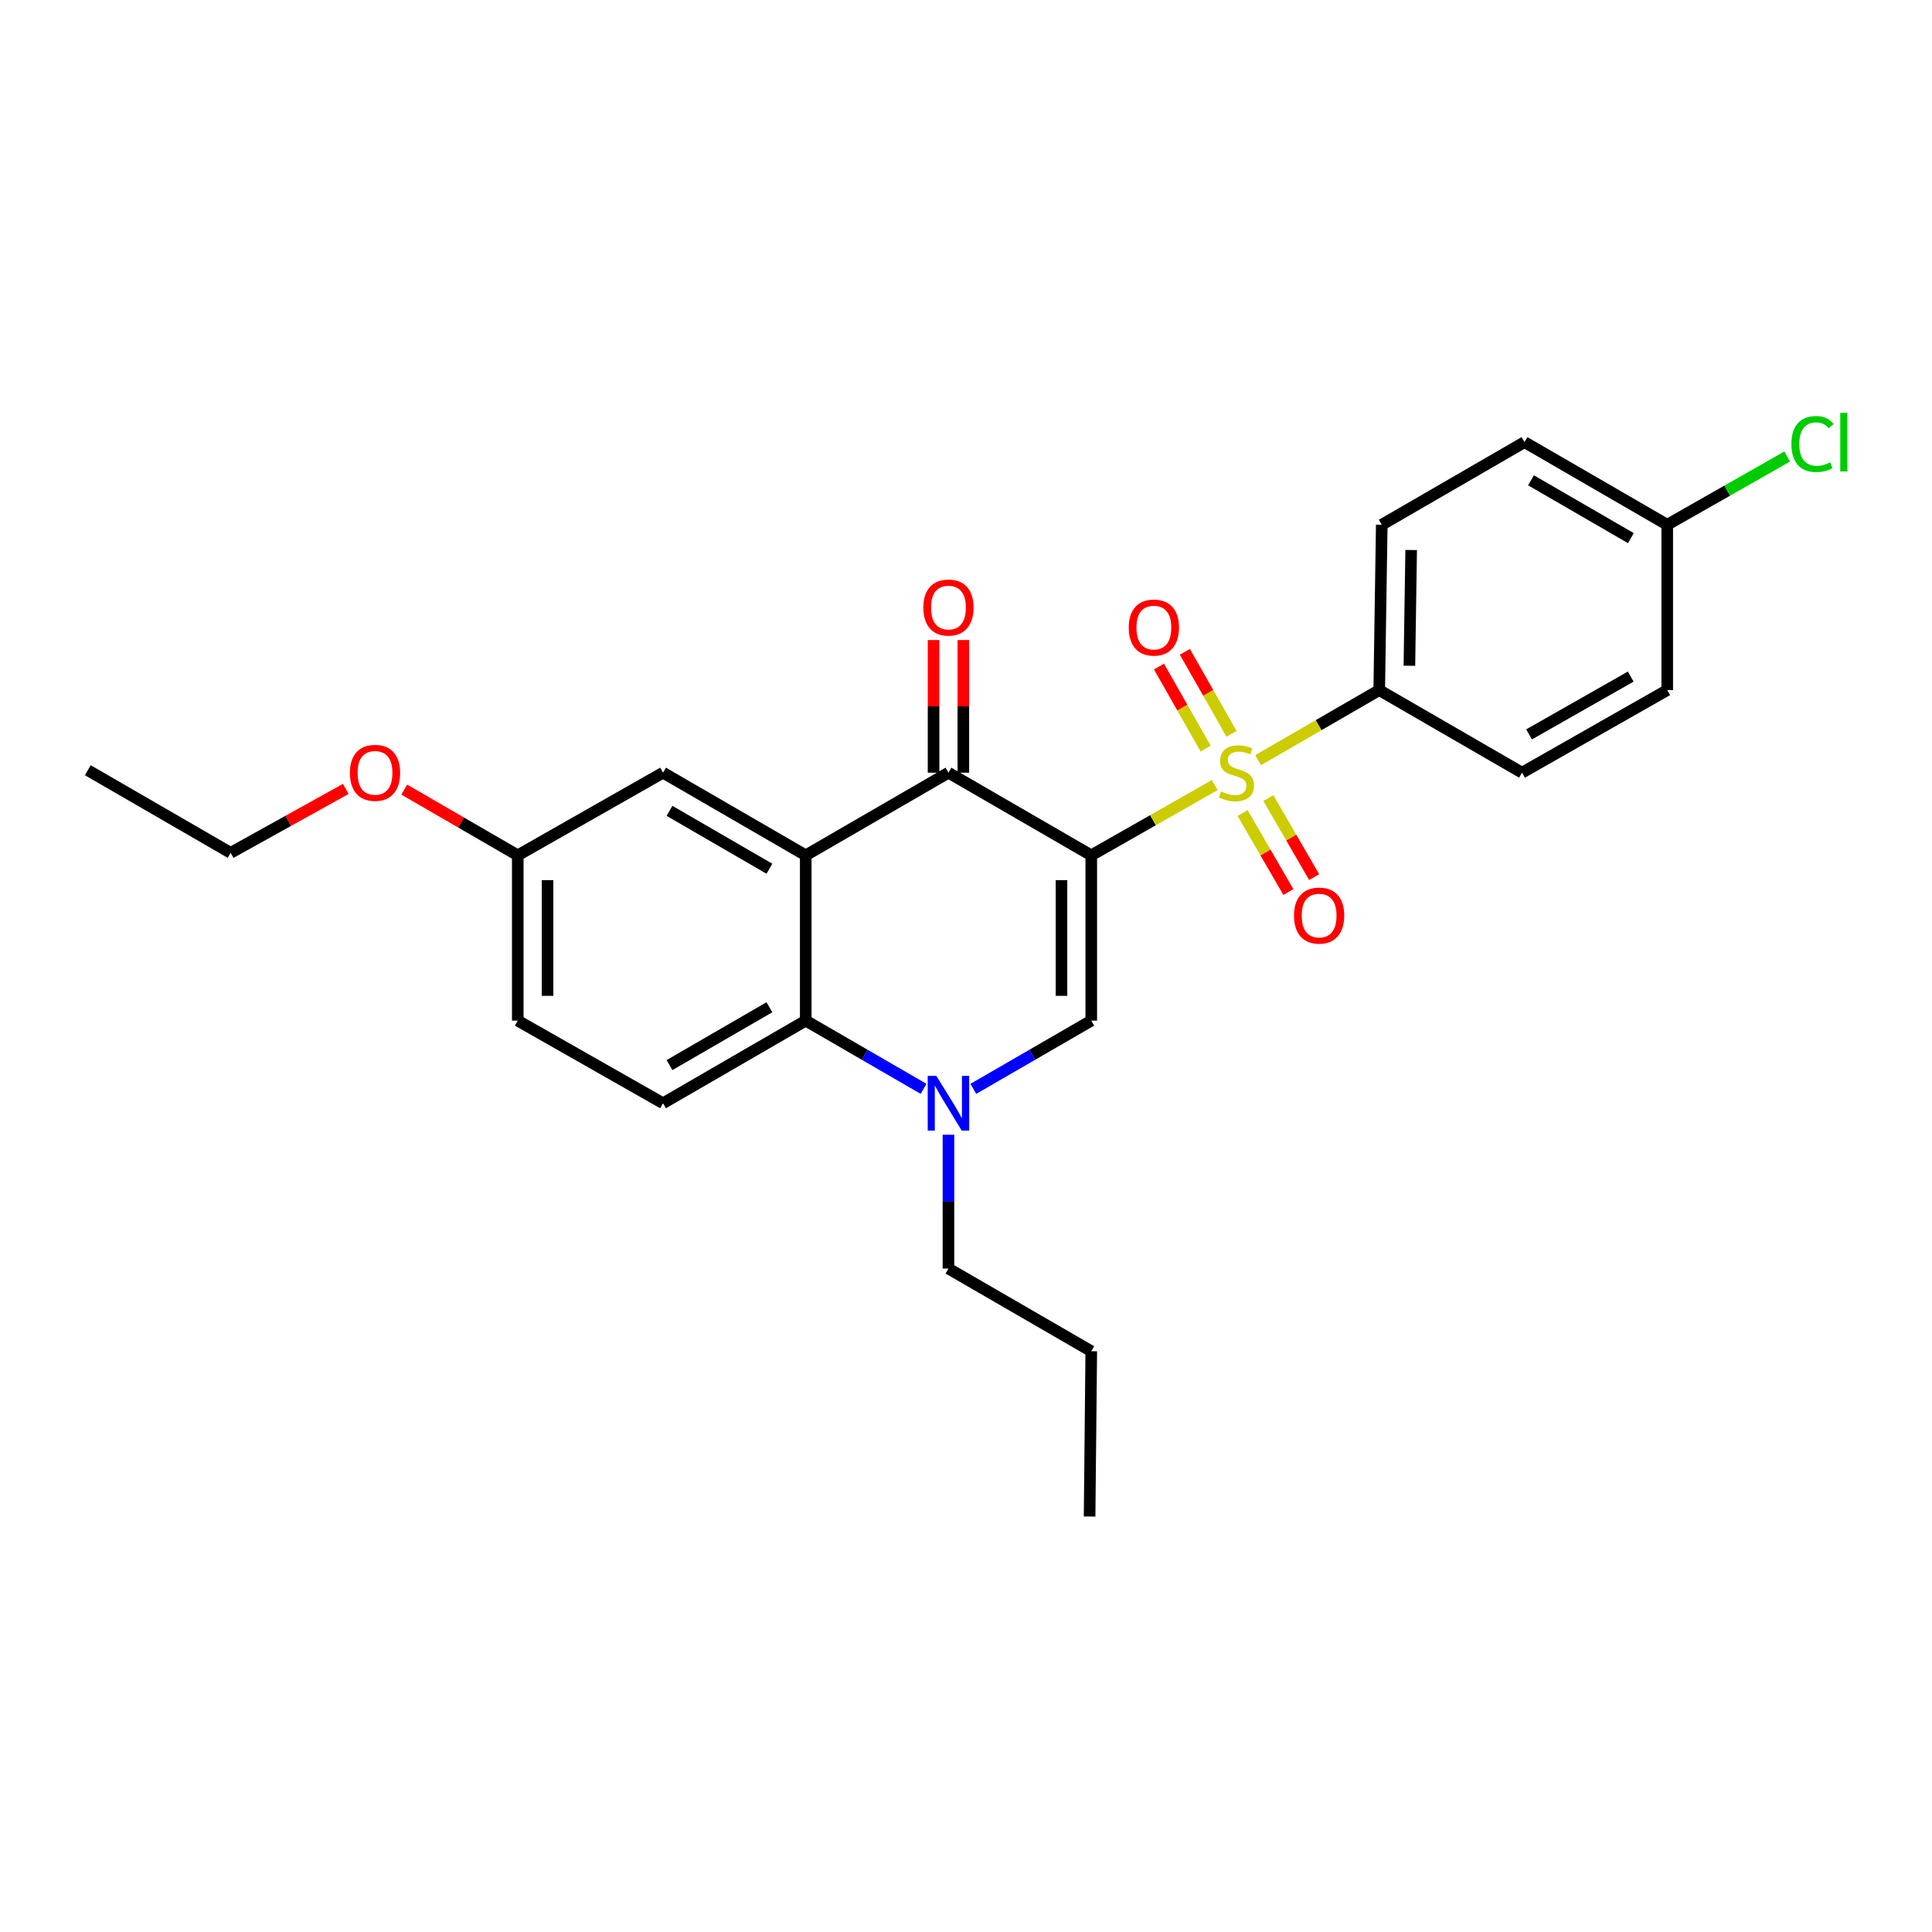 <?xml version='1.0' encoding='iso-8859-1'?>
<svg version='1.1' baseProfile='full'
              xmlns='http://www.w3.org/2000/svg'
                      xmlns:rdkit='http://www.rdkit.org/xml'
                      xmlns:xlink='http://www.w3.org/1999/xlink'
                  xml:space='preserve'
width='1000px' height='1000px' viewBox='0 0 1000 1000'>
<!-- END OF HEADER -->
<rect style='opacity:1.0;fill:#FFFFFF;stroke:none' width='1000' height='1000' x='0' y='0'> </rect>
<path class='bond-0' d='M 564.839,442.719 L 596.798,424.528' style='fill:none;fill-rule:evenodd;stroke:#000000;stroke-width:6px;stroke-linecap:butt;stroke-linejoin:miter;stroke-opacity:1' />
<path class='bond-0' d='M 596.798,424.528 L 628.758,406.338' style='fill:none;fill-rule:evenodd;stroke:#CCCC00;stroke-width:6px;stroke-linecap:butt;stroke-linejoin:miter;stroke-opacity:1' />
<path class='bond-1' d='M 564.839,442.719 L 490.92,399.939' style='fill:none;fill-rule:evenodd;stroke:#000000;stroke-width:6px;stroke-linecap:butt;stroke-linejoin:miter;stroke-opacity:1' />
<path class='bond-3' d='M 564.839,442.719 L 564.839,528.279' style='fill:none;fill-rule:evenodd;stroke:#000000;stroke-width:6px;stroke-linecap:butt;stroke-linejoin:miter;stroke-opacity:1' />
<path class='bond-3' d='M 549.42,455.553 L 549.42,515.445' style='fill:none;fill-rule:evenodd;stroke:#000000;stroke-width:6px;stroke-linecap:butt;stroke-linejoin:miter;stroke-opacity:1' />
<path class='bond-6' d='M 651.214,393.451 L 682.549,375.322' style='fill:none;fill-rule:evenodd;stroke:#CCCC00;stroke-width:6px;stroke-linecap:butt;stroke-linejoin:miter;stroke-opacity:1' />
<path class='bond-6' d='M 682.549,375.322 L 713.884,357.193' style='fill:none;fill-rule:evenodd;stroke:#000000;stroke-width:6px;stroke-linecap:butt;stroke-linejoin:miter;stroke-opacity:1' />
<path class='bond-7' d='M 643.177,420.816 L 655.018,441.269' style='fill:none;fill-rule:evenodd;stroke:#CCCC00;stroke-width:6px;stroke-linecap:butt;stroke-linejoin:miter;stroke-opacity:1' />
<path class='bond-7' d='M 655.018,441.269 L 666.858,461.723' style='fill:none;fill-rule:evenodd;stroke:#FF0000;stroke-width:6px;stroke-linecap:butt;stroke-linejoin:miter;stroke-opacity:1' />
<path class='bond-7' d='M 656.522,413.09 L 668.362,433.544' style='fill:none;fill-rule:evenodd;stroke:#CCCC00;stroke-width:6px;stroke-linecap:butt;stroke-linejoin:miter;stroke-opacity:1' />
<path class='bond-7' d='M 668.362,433.544 L 680.203,453.998' style='fill:none;fill-rule:evenodd;stroke:#FF0000;stroke-width:6px;stroke-linecap:butt;stroke-linejoin:miter;stroke-opacity:1' />
<path class='bond-8' d='M 637.442,379.845 L 625.369,358.616' style='fill:none;fill-rule:evenodd;stroke:#CCCC00;stroke-width:6px;stroke-linecap:butt;stroke-linejoin:miter;stroke-opacity:1' />
<path class='bond-8' d='M 625.369,358.616 L 613.296,337.387' style='fill:none;fill-rule:evenodd;stroke:#FF0000;stroke-width:6px;stroke-linecap:butt;stroke-linejoin:miter;stroke-opacity:1' />
<path class='bond-8' d='M 624.038,387.467 L 611.965,366.238' style='fill:none;fill-rule:evenodd;stroke:#CCCC00;stroke-width:6px;stroke-linecap:butt;stroke-linejoin:miter;stroke-opacity:1' />
<path class='bond-8' d='M 611.965,366.238 L 599.893,345.009' style='fill:none;fill-rule:evenodd;stroke:#FF0000;stroke-width:6px;stroke-linecap:butt;stroke-linejoin:miter;stroke-opacity:1' />
<path class='bond-2' d='M 490.92,399.939 L 417.053,442.719' style='fill:none;fill-rule:evenodd;stroke:#000000;stroke-width:6px;stroke-linecap:butt;stroke-linejoin:miter;stroke-opacity:1' />
<path class='bond-11' d='M 498.63,399.939 L 498.63,365.612' style='fill:none;fill-rule:evenodd;stroke:#000000;stroke-width:6px;stroke-linecap:butt;stroke-linejoin:miter;stroke-opacity:1' />
<path class='bond-11' d='M 498.63,365.612 L 498.63,331.286' style='fill:none;fill-rule:evenodd;stroke:#FF0000;stroke-width:6px;stroke-linecap:butt;stroke-linejoin:miter;stroke-opacity:1' />
<path class='bond-11' d='M 483.211,399.939 L 483.211,365.612' style='fill:none;fill-rule:evenodd;stroke:#000000;stroke-width:6px;stroke-linecap:butt;stroke-linejoin:miter;stroke-opacity:1' />
<path class='bond-11' d='M 483.211,365.612 L 483.211,331.286' style='fill:none;fill-rule:evenodd;stroke:#FF0000;stroke-width:6px;stroke-linecap:butt;stroke-linejoin:miter;stroke-opacity:1' />
<path class='bond-10' d='M 417.053,442.719 L 343.186,399.939' style='fill:none;fill-rule:evenodd;stroke:#000000;stroke-width:6px;stroke-linecap:butt;stroke-linejoin:miter;stroke-opacity:1' />
<path class='bond-10' d='M 398.245,449.645 L 346.538,419.699' style='fill:none;fill-rule:evenodd;stroke:#000000;stroke-width:6px;stroke-linecap:butt;stroke-linejoin:miter;stroke-opacity:1' />
<path class='bond-26' d='M 417.053,442.719 L 417.053,528.279' style='fill:none;fill-rule:evenodd;stroke:#000000;stroke-width:6px;stroke-linecap:butt;stroke-linejoin:miter;stroke-opacity:1' />
<path class='bond-4' d='M 564.839,528.279 L 534.317,545.937' style='fill:none;fill-rule:evenodd;stroke:#000000;stroke-width:6px;stroke-linecap:butt;stroke-linejoin:miter;stroke-opacity:1' />
<path class='bond-4' d='M 534.317,545.937 L 503.795,563.594' style='fill:none;fill-rule:evenodd;stroke:#0000FF;stroke-width:6px;stroke-linecap:butt;stroke-linejoin:miter;stroke-opacity:1' />
<path class='bond-5' d='M 478.046,563.59 L 447.55,545.934' style='fill:none;fill-rule:evenodd;stroke:#0000FF;stroke-width:6px;stroke-linecap:butt;stroke-linejoin:miter;stroke-opacity:1' />
<path class='bond-5' d='M 447.55,545.934 L 417.053,528.279' style='fill:none;fill-rule:evenodd;stroke:#000000;stroke-width:6px;stroke-linecap:butt;stroke-linejoin:miter;stroke-opacity:1' />
<path class='bond-16' d='M 490.92,587.341 L 490.92,621.972' style='fill:none;fill-rule:evenodd;stroke:#0000FF;stroke-width:6px;stroke-linecap:butt;stroke-linejoin:miter;stroke-opacity:1' />
<path class='bond-16' d='M 490.92,621.972 L 490.92,656.603' style='fill:none;fill-rule:evenodd;stroke:#000000;stroke-width:6px;stroke-linecap:butt;stroke-linejoin:miter;stroke-opacity:1' />
<path class='bond-9' d='M 417.053,528.279 L 343.186,571.042' style='fill:none;fill-rule:evenodd;stroke:#000000;stroke-width:6px;stroke-linecap:butt;stroke-linejoin:miter;stroke-opacity:1' />
<path class='bond-9' d='M 398.247,521.349 L 346.54,551.283' style='fill:none;fill-rule:evenodd;stroke:#000000;stroke-width:6px;stroke-linecap:butt;stroke-linejoin:miter;stroke-opacity:1' />
<path class='bond-12' d='M 713.884,357.193 L 715.195,271.615' style='fill:none;fill-rule:evenodd;stroke:#000000;stroke-width:6px;stroke-linecap:butt;stroke-linejoin:miter;stroke-opacity:1' />
<path class='bond-12' d='M 729.499,344.592 L 730.416,284.688' style='fill:none;fill-rule:evenodd;stroke:#000000;stroke-width:6px;stroke-linecap:butt;stroke-linejoin:miter;stroke-opacity:1' />
<path class='bond-13' d='M 713.884,357.193 L 787.795,399.939' style='fill:none;fill-rule:evenodd;stroke:#000000;stroke-width:6px;stroke-linecap:butt;stroke-linejoin:miter;stroke-opacity:1' />
<path class='bond-15' d='M 343.186,571.042 L 267.99,528.279' style='fill:none;fill-rule:evenodd;stroke:#000000;stroke-width:6px;stroke-linecap:butt;stroke-linejoin:miter;stroke-opacity:1' />
<path class='bond-14' d='M 343.186,399.939 L 267.99,442.719' style='fill:none;fill-rule:evenodd;stroke:#000000;stroke-width:6px;stroke-linecap:butt;stroke-linejoin:miter;stroke-opacity:1' />
<path class='bond-19' d='M 715.195,271.615 L 789.08,228.844' style='fill:none;fill-rule:evenodd;stroke:#000000;stroke-width:6px;stroke-linecap:butt;stroke-linejoin:miter;stroke-opacity:1' />
<path class='bond-18' d='M 787.795,399.939 L 862.956,357.193' style='fill:none;fill-rule:evenodd;stroke:#000000;stroke-width:6px;stroke-linecap:butt;stroke-linejoin:miter;stroke-opacity:1' />
<path class='bond-18' d='M 791.446,380.123 L 844.059,350.201' style='fill:none;fill-rule:evenodd;stroke:#000000;stroke-width:6px;stroke-linecap:butt;stroke-linejoin:miter;stroke-opacity:1' />
<path class='bond-21' d='M 267.99,442.719 L 238.615,425.71' style='fill:none;fill-rule:evenodd;stroke:#000000;stroke-width:6px;stroke-linecap:butt;stroke-linejoin:miter;stroke-opacity:1' />
<path class='bond-21' d='M 238.615,425.71 L 209.24,408.702' style='fill:none;fill-rule:evenodd;stroke:#FF0000;stroke-width:6px;stroke-linecap:butt;stroke-linejoin:miter;stroke-opacity:1' />
<path class='bond-28' d='M 267.99,442.719 L 267.99,528.279' style='fill:none;fill-rule:evenodd;stroke:#000000;stroke-width:6px;stroke-linecap:butt;stroke-linejoin:miter;stroke-opacity:1' />
<path class='bond-28' d='M 283.41,455.553 L 283.41,515.445' style='fill:none;fill-rule:evenodd;stroke:#000000;stroke-width:6px;stroke-linecap:butt;stroke-linejoin:miter;stroke-opacity:1' />
<path class='bond-23' d='M 490.92,656.603 L 564.839,699.383' style='fill:none;fill-rule:evenodd;stroke:#000000;stroke-width:6px;stroke-linecap:butt;stroke-linejoin:miter;stroke-opacity:1' />
<path class='bond-17' d='M 862.956,271.615 L 862.956,357.193' style='fill:none;fill-rule:evenodd;stroke:#000000;stroke-width:6px;stroke-linecap:butt;stroke-linejoin:miter;stroke-opacity:1' />
<path class='bond-20' d='M 862.956,271.615 L 894.012,253.95' style='fill:none;fill-rule:evenodd;stroke:#000000;stroke-width:6px;stroke-linecap:butt;stroke-linejoin:miter;stroke-opacity:1' />
<path class='bond-20' d='M 894.012,253.95 L 925.068,236.285' style='fill:none;fill-rule:evenodd;stroke:#00CC00;stroke-width:6px;stroke-linecap:butt;stroke-linejoin:miter;stroke-opacity:1' />
<path class='bond-27' d='M 862.956,271.615 L 789.08,228.844' style='fill:none;fill-rule:evenodd;stroke:#000000;stroke-width:6px;stroke-linecap:butt;stroke-linejoin:miter;stroke-opacity:1' />
<path class='bond-27' d='M 844.148,278.544 L 792.435,248.604' style='fill:none;fill-rule:evenodd;stroke:#000000;stroke-width:6px;stroke-linecap:butt;stroke-linejoin:miter;stroke-opacity:1' />
<path class='bond-22' d='M 178.969,408.342 L 149.171,424.884' style='fill:none;fill-rule:evenodd;stroke:#FF0000;stroke-width:6px;stroke-linecap:butt;stroke-linejoin:miter;stroke-opacity:1' />
<path class='bond-22' d='M 149.171,424.884 L 119.373,441.425' style='fill:none;fill-rule:evenodd;stroke:#000000;stroke-width:6px;stroke-linecap:butt;stroke-linejoin:miter;stroke-opacity:1' />
<path class='bond-24' d='M 119.373,441.425 L 45.455,398.662' style='fill:none;fill-rule:evenodd;stroke:#000000;stroke-width:6px;stroke-linecap:butt;stroke-linejoin:miter;stroke-opacity:1' />
<path class='bond-25' d='M 564.839,699.383 L 563.974,784.952' style='fill:none;fill-rule:evenodd;stroke:#000000;stroke-width:6px;stroke-linecap:butt;stroke-linejoin:miter;stroke-opacity:1' />
<path  class='atom-1' d='M 632 409.659
Q 632.32 409.779, 633.64 410.339
Q 634.96 410.899, 636.4 411.259
Q 637.88 411.579, 639.32 411.579
Q 642 411.579, 643.56 410.299
Q 645.12 408.979, 645.12 406.699
Q 645.12 405.139, 644.32 404.179
Q 643.56 403.219, 642.36 402.699
Q 641.16 402.179, 639.16 401.579
Q 636.64 400.819, 635.12 400.099
Q 633.64 399.379, 632.56 397.859
Q 631.52 396.339, 631.52 393.779
Q 631.52 390.219, 633.92 388.019
Q 636.36 385.819, 641.16 385.819
Q 644.44 385.819, 648.16 387.379
L 647.24 390.459
Q 643.84 389.059, 641.28 389.059
Q 638.52 389.059, 637 390.219
Q 635.48 391.339, 635.52 393.299
Q 635.52 394.819, 636.28 395.739
Q 637.08 396.659, 638.2 397.179
Q 639.36 397.699, 641.28 398.299
Q 643.84 399.099, 645.36 399.899
Q 646.88 400.699, 647.96 402.339
Q 649.08 403.939, 649.08 406.699
Q 649.08 410.619, 646.44 412.739
Q 643.84 414.819, 639.48 414.819
Q 636.96 414.819, 635.04 414.259
Q 633.16 413.739, 630.92 412.819
L 632 409.659
' fill='#CCCC00'/>
<path  class='atom-5' d='M 484.66 556.882
L 493.94 571.882
Q 494.86 573.362, 496.34 576.042
Q 497.82 578.722, 497.9 578.882
L 497.9 556.882
L 501.66 556.882
L 501.66 585.202
L 497.78 585.202
L 487.82 568.802
Q 486.66 566.882, 485.42 564.682
Q 484.22 562.482, 483.86 561.802
L 483.86 585.202
L 480.18 585.202
L 480.18 556.882
L 484.66 556.882
' fill='#0000FF'/>
<path  class='atom-8' d='M 669.772 473.903
Q 669.772 467.103, 673.132 463.303
Q 676.492 459.503, 682.772 459.503
Q 689.052 459.503, 692.412 463.303
Q 695.772 467.103, 695.772 473.903
Q 695.772 480.783, 692.372 484.703
Q 688.972 488.583, 682.772 488.583
Q 676.532 488.583, 673.132 484.703
Q 669.772 480.823, 669.772 473.903
M 682.772 485.383
Q 687.092 485.383, 689.412 482.503
Q 691.772 479.583, 691.772 473.903
Q 691.772 468.343, 689.412 465.543
Q 687.092 462.703, 682.772 462.703
Q 678.452 462.703, 676.092 465.503
Q 673.772 468.303, 673.772 473.903
Q 673.772 479.623, 676.092 482.503
Q 678.452 485.383, 682.772 485.383
' fill='#FF0000'/>
<path  class='atom-9' d='M 584.237 324.824
Q 584.237 318.024, 587.597 314.224
Q 590.957 310.424, 597.237 310.424
Q 603.517 310.424, 606.877 314.224
Q 610.237 318.024, 610.237 324.824
Q 610.237 331.704, 606.837 335.624
Q 603.437 339.504, 597.237 339.504
Q 590.997 339.504, 587.597 335.624
Q 584.237 331.744, 584.237 324.824
M 597.237 336.304
Q 601.557 336.304, 603.877 333.424
Q 606.237 330.504, 606.237 324.824
Q 606.237 319.264, 603.877 316.464
Q 601.557 313.624, 597.237 313.624
Q 592.917 313.624, 590.557 316.424
Q 588.237 319.224, 588.237 324.824
Q 588.237 330.544, 590.557 333.424
Q 592.917 336.304, 597.237 336.304
' fill='#FF0000'/>
<path  class='atom-12' d='M 477.92 314.467
Q 477.92 307.667, 481.28 303.867
Q 484.64 300.067, 490.92 300.067
Q 497.2 300.067, 500.56 303.867
Q 503.92 307.667, 503.92 314.467
Q 503.92 321.347, 500.52 325.267
Q 497.12 329.147, 490.92 329.147
Q 484.68 329.147, 481.28 325.267
Q 477.92 321.387, 477.92 314.467
M 490.92 325.947
Q 495.24 325.947, 497.56 323.067
Q 499.92 320.147, 499.92 314.467
Q 499.92 308.907, 497.56 306.107
Q 495.24 303.267, 490.92 303.267
Q 486.6 303.267, 484.24 306.067
Q 481.92 308.867, 481.92 314.467
Q 481.92 320.187, 484.24 323.067
Q 486.6 325.947, 490.92 325.947
' fill='#FF0000'/>
<path  class='atom-21' d='M 927.231 229.824
Q 927.231 222.784, 930.511 219.104
Q 933.831 215.384, 940.111 215.384
Q 945.951 215.384, 949.071 219.504
L 946.431 221.664
Q 944.151 218.664, 940.111 218.664
Q 935.831 218.664, 933.551 221.544
Q 931.311 224.384, 931.311 229.824
Q 931.311 235.424, 933.631 238.304
Q 935.991 241.184, 940.551 241.184
Q 943.671 241.184, 947.311 239.304
L 948.431 242.304
Q 946.951 243.264, 944.711 243.824
Q 942.471 244.384, 939.991 244.384
Q 933.831 244.384, 930.511 240.624
Q 927.231 236.864, 927.231 229.824
' fill='#00CC00'/>
<path  class='atom-21' d='M 952.511 213.664
L 956.191 213.664
L 956.191 244.024
L 952.511 244.024
L 952.511 213.664
' fill='#00CC00'/>
<path  class='atom-22' d='M 181.106 400.019
Q 181.106 393.219, 184.466 389.419
Q 187.826 385.619, 194.106 385.619
Q 200.386 385.619, 203.746 389.419
Q 207.106 393.219, 207.106 400.019
Q 207.106 406.899, 203.706 410.819
Q 200.306 414.699, 194.106 414.699
Q 187.866 414.699, 184.466 410.819
Q 181.106 406.939, 181.106 400.019
M 194.106 411.499
Q 198.426 411.499, 200.746 408.619
Q 203.106 405.699, 203.106 400.019
Q 203.106 394.459, 200.746 391.659
Q 198.426 388.819, 194.106 388.819
Q 189.786 388.819, 187.426 391.619
Q 185.106 394.419, 185.106 400.019
Q 185.106 405.739, 187.426 408.619
Q 189.786 411.499, 194.106 411.499
' fill='#FF0000'/>
</svg>
